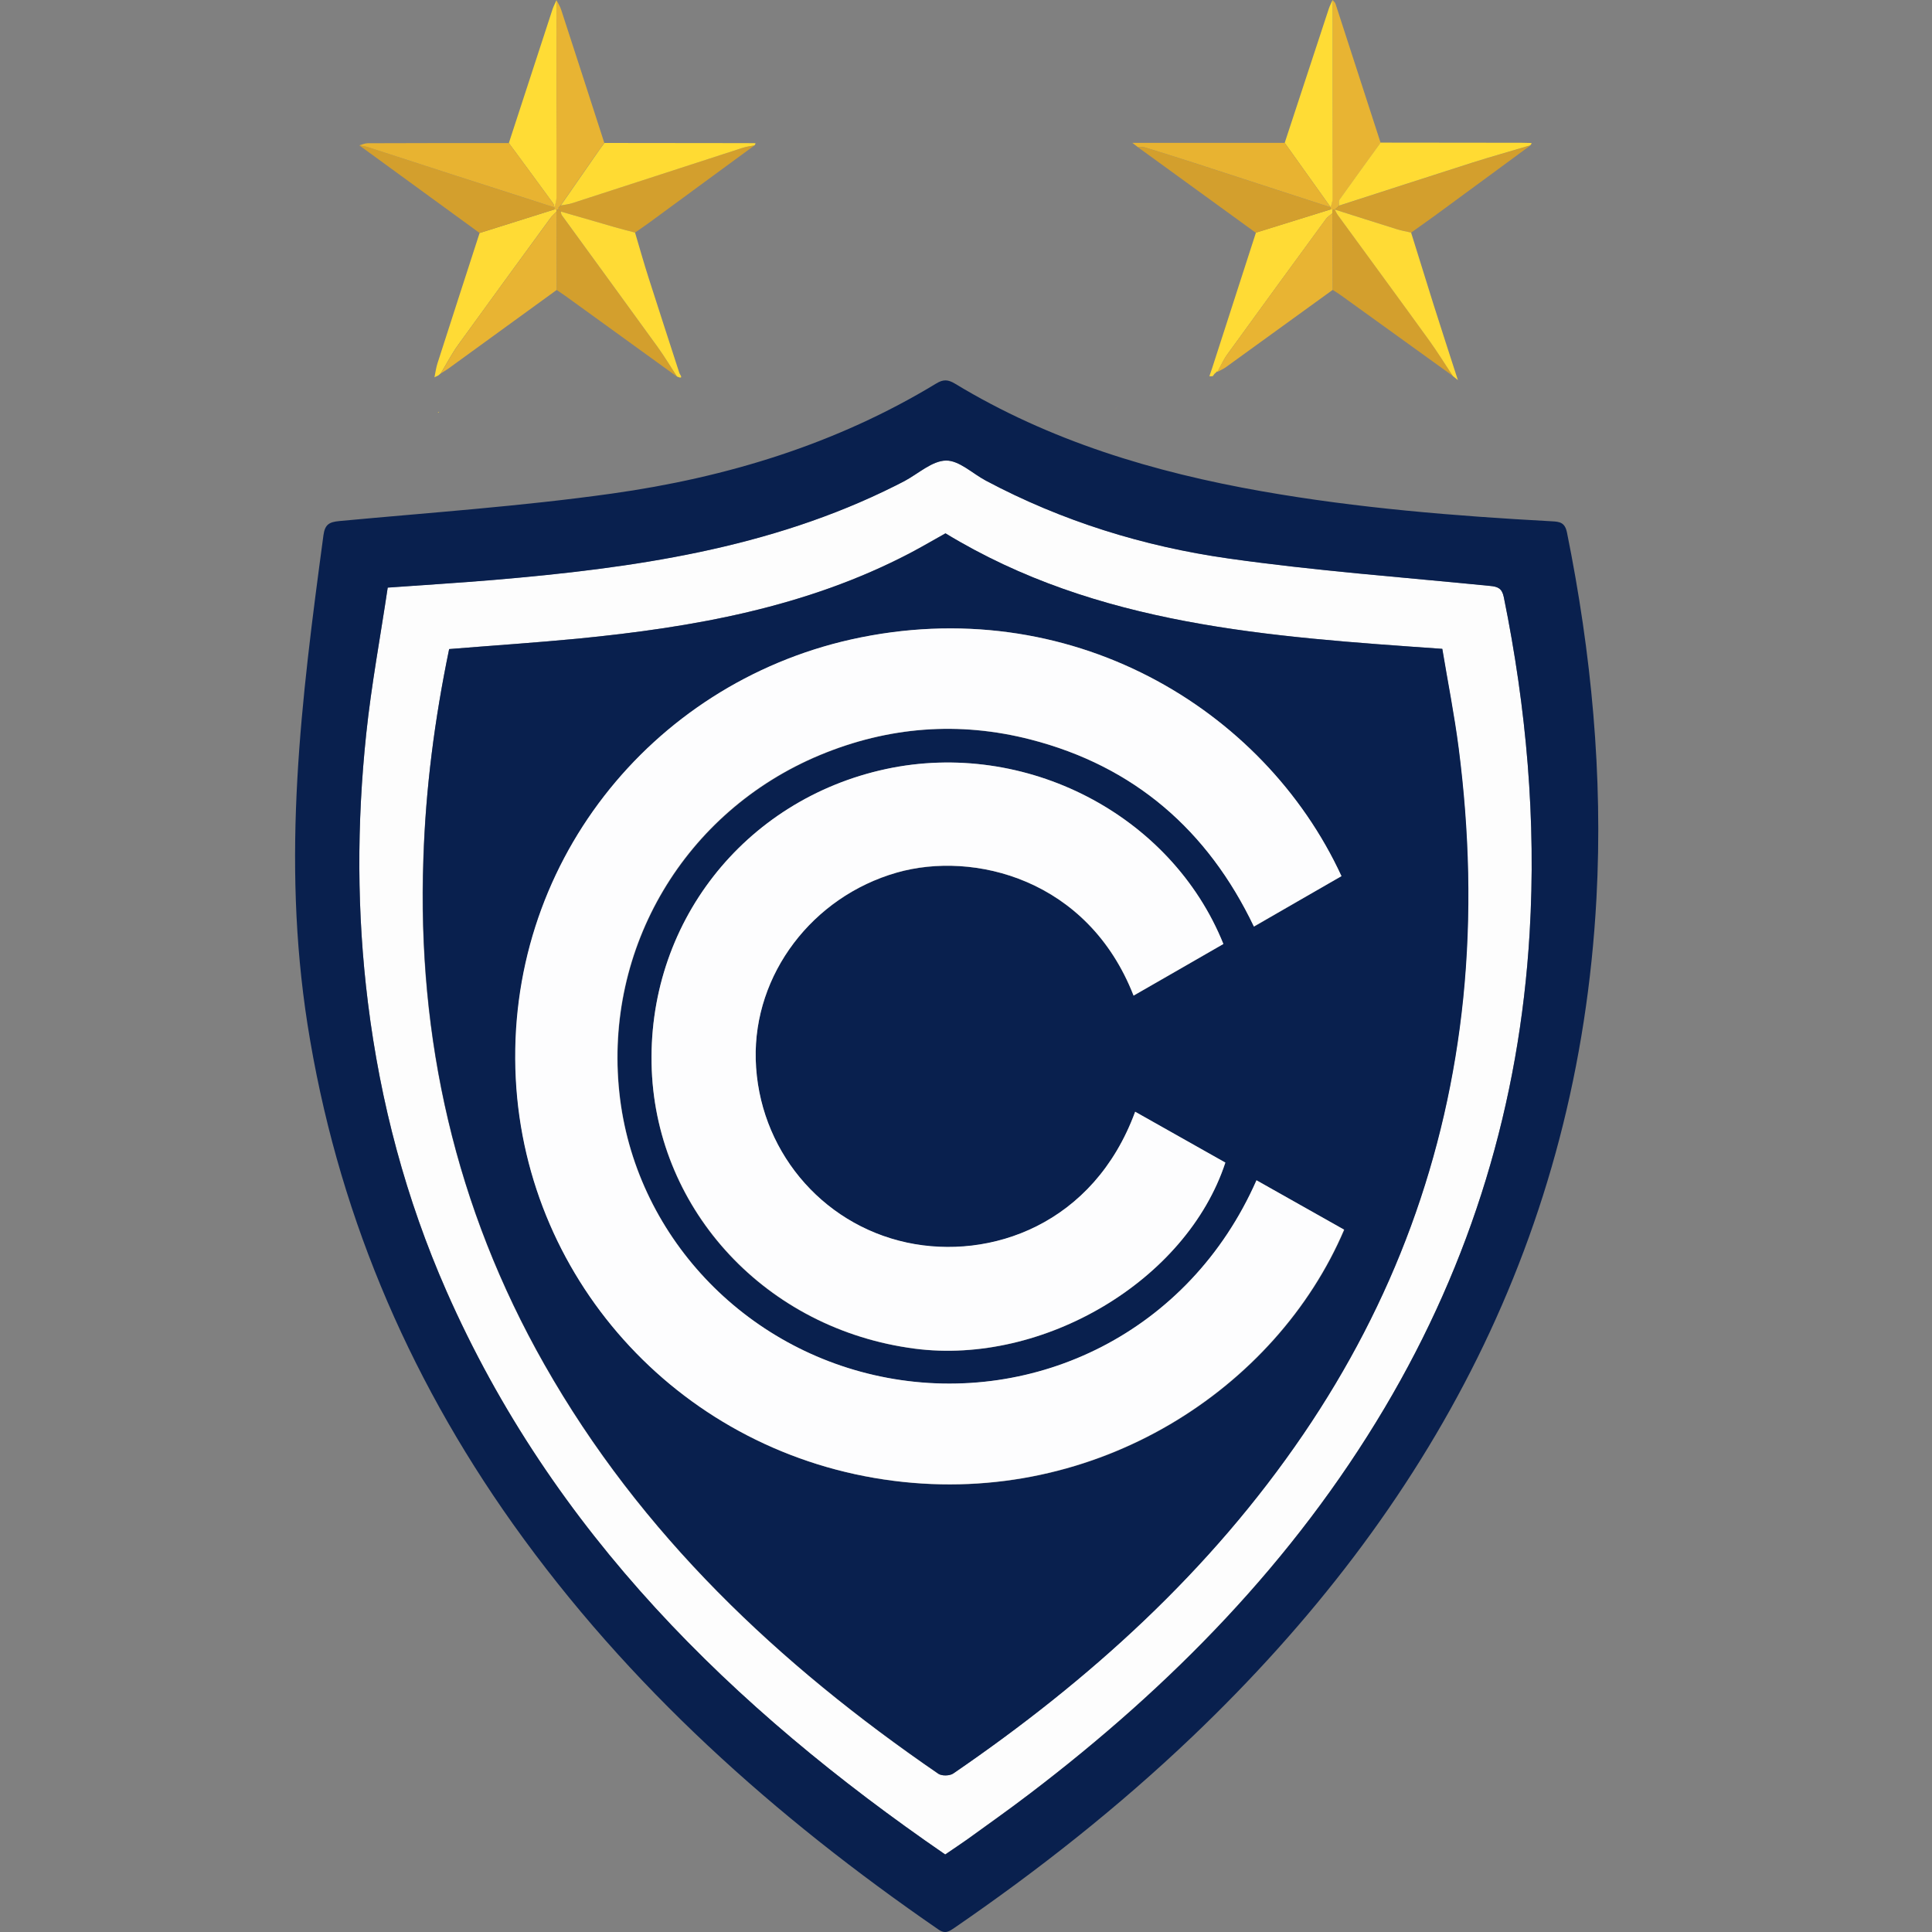 <svg width="50" height="50" viewBox="0 0 50 50" fill="none" xmlns="http://www.w3.org/2000/svg">
<rect x="0" y="0" width="50" height="50" fill="#808080" stroke="none"/>
<g clip-path="url(#clip0)">
<path d="M14.402 0.004C14.442 0.087 14.496 0.165 14.523 0.252C14.898 1.401 15.269 2.551 15.64 3.7C15.568 3.8 15.495 3.898 15.423 3.999C15.117 4.437 14.813 4.877 14.509 5.317V5.315C14.492 5.335 14.472 5.353 14.454 5.373C14.454 5.389 14.454 5.407 14.454 5.422C14.436 5.424 14.42 5.424 14.402 5.424C14.382 5.422 14.364 5.422 14.344 5.42C14.344 5.402 14.346 5.384 14.346 5.369C14.364 5.286 14.398 5.201 14.398 5.118C14.404 3.411 14.404 1.707 14.402 0.004Z" fill="#E8B433"/>
<path d="M14.349 5.42C14.369 5.422 14.386 5.422 14.407 5.424C14.404 5.44 14.402 5.458 14.402 5.474C14.349 5.532 14.288 5.585 14.241 5.648C13.444 6.74 12.646 7.831 11.855 8.927C11.688 9.16 11.554 9.419 11.404 9.665L11.406 9.663C11.386 9.68 11.364 9.698 11.344 9.716C11.31 9.732 11.274 9.75 11.241 9.765L11.243 9.77C11.268 9.651 11.283 9.528 11.319 9.412C11.681 8.284 12.047 7.158 12.412 6.03C13.059 5.827 13.703 5.623 14.349 5.42Z" fill="#FFDB35"/>
<path d="M14.458 5.422C14.458 5.407 14.46 5.389 14.458 5.373C14.476 5.353 14.496 5.335 14.514 5.315V5.317C14.61 5.299 14.708 5.293 14.8 5.261C16.272 4.783 17.744 4.303 19.217 3.827C19.317 3.793 19.424 3.785 19.527 3.762C18.613 4.435 17.698 5.105 16.784 5.775C16.67 5.858 16.551 5.938 16.435 6.019C16.256 5.972 16.078 5.927 15.901 5.876C15.437 5.744 14.974 5.608 14.512 5.474L14.514 5.476C14.494 5.458 14.476 5.44 14.458 5.422Z" fill="#D39F2D"/>
<path d="M14.402 5.474C14.404 5.458 14.404 5.44 14.407 5.425C14.425 5.425 14.44 5.425 14.458 5.422C14.476 5.44 14.496 5.46 14.514 5.478L14.512 5.476C14.523 5.509 14.525 5.55 14.543 5.577C15.367 6.709 16.194 7.84 17.016 8.977C17.197 9.225 17.354 9.491 17.521 9.748C16.556 9.051 15.591 8.351 14.626 7.654C14.554 7.603 14.478 7.554 14.407 7.505C14.404 6.828 14.402 6.151 14.402 5.474Z" fill="#D39F2D"/>
<path d="M17.521 9.745C17.354 9.488 17.195 9.222 17.016 8.975C16.196 7.84 15.367 6.709 14.543 5.574C14.523 5.547 14.521 5.507 14.512 5.474C14.974 5.608 15.439 5.744 15.901 5.876C16.078 5.927 16.256 5.972 16.435 6.019C16.551 6.41 16.661 6.803 16.786 7.192C17.047 8.014 17.318 8.832 17.581 9.651C17.59 9.685 17.715 9.83 17.521 9.745Z" fill="#FFDB35"/>
<path d="M14.349 5.42C13.703 5.623 13.057 5.827 12.412 6.03C11.375 5.275 10.336 4.52 9.299 3.762C9.378 3.778 9.458 3.787 9.532 3.811C10.285 4.055 11.035 4.301 11.788 4.544C12.642 4.821 13.495 5.094 14.351 5.369C14.351 5.384 14.351 5.402 14.349 5.42Z" fill="#D39F2D"/>
<path d="M14.402 0.004C14.402 1.709 14.404 3.414 14.402 5.118C14.402 5.201 14.369 5.286 14.351 5.369C14.34 5.335 14.337 5.295 14.319 5.268C13.938 4.745 13.553 4.225 13.169 3.702C13.544 2.549 13.922 1.394 14.299 0.241C14.326 0.159 14.369 0.083 14.402 0.004Z" fill="#FFDC35"/>
<path d="M13.169 3.702C13.553 4.225 13.938 4.745 14.319 5.268C14.34 5.295 14.342 5.335 14.351 5.369C13.497 5.094 12.642 4.819 11.788 4.544C11.035 4.301 10.285 4.055 9.532 3.812C9.456 3.787 9.378 3.778 9.299 3.762C9.371 3.742 9.445 3.707 9.516 3.707C10.736 3.702 11.951 3.702 13.169 3.702Z" fill="#E8B331"/>
<path d="M14.402 5.474C14.404 6.151 14.404 6.828 14.407 7.504C13.473 8.181 12.541 8.861 11.607 9.537C11.543 9.584 11.473 9.622 11.406 9.665C11.556 9.419 11.69 9.162 11.857 8.928C12.646 7.831 13.446 6.74 14.244 5.648C14.286 5.583 14.346 5.529 14.402 5.474Z" fill="#E8B433"/>
<path d="M19.527 3.762C19.424 3.782 19.317 3.794 19.217 3.827C17.744 4.305 16.272 4.785 14.8 5.261C14.708 5.29 14.61 5.299 14.514 5.317C14.818 4.877 15.124 4.439 15.428 3.999C15.497 3.899 15.571 3.798 15.644 3.7C16.86 3.702 18.077 3.702 19.293 3.704C19.373 3.704 19.453 3.706 19.532 3.706C19.541 3.706 19.547 3.711 19.556 3.715C19.545 3.731 19.536 3.747 19.527 3.762Z" fill="#FFDB33"/>
<path d="M34.488 0C34.513 0.031 34.55 0.06 34.562 0.096C34.953 1.296 35.341 2.496 35.73 3.695C35.375 4.187 35.015 4.678 34.664 5.174C34.64 5.21 34.658 5.275 34.653 5.326C34.615 5.36 34.58 5.391 34.542 5.424C34.524 5.427 34.506 5.427 34.488 5.427C34.47 5.427 34.45 5.424 34.432 5.424C34.432 5.407 34.434 5.389 34.434 5.371C34.452 5.297 34.483 5.221 34.483 5.147C34.49 3.429 34.488 1.714 34.488 0Z" fill="#E8B433"/>
<path d="M34.434 5.42C34.452 5.42 34.472 5.422 34.49 5.422C34.488 5.456 34.483 5.487 34.481 5.52C34.423 5.57 34.354 5.612 34.312 5.672C33.458 6.839 32.607 8.005 31.76 9.175C31.66 9.314 31.593 9.473 31.51 9.622L31.499 9.609C31.481 9.629 31.461 9.649 31.443 9.667V9.658C31.423 9.685 31.405 9.712 31.385 9.736C31.356 9.736 31.327 9.738 31.298 9.738C31.32 9.671 31.345 9.604 31.367 9.537C31.747 8.364 32.124 7.192 32.504 6.019C33.145 5.822 33.791 5.621 34.434 5.42Z" fill="#FFDB35"/>
<path d="M34.481 5.52C34.483 5.487 34.488 5.456 34.49 5.422C34.508 5.422 34.526 5.422 34.544 5.42C34.568 5.467 34.589 5.518 34.62 5.561C35.408 6.642 36.202 7.721 36.986 8.807C37.202 9.106 37.397 9.421 37.6 9.73C36.637 9.037 35.676 8.342 34.714 7.65C34.642 7.598 34.566 7.551 34.49 7.502C34.488 6.841 34.486 6.182 34.481 5.52Z" fill="#D39F2D"/>
<path d="M34.544 5.422C34.582 5.389 34.618 5.357 34.656 5.324C35.806 4.953 36.955 4.578 38.105 4.211C38.603 4.053 39.106 3.91 39.609 3.762C38.782 4.37 37.958 4.978 37.131 5.583C36.93 5.73 36.724 5.873 36.521 6.019C36.4 5.992 36.28 5.97 36.161 5.934C35.621 5.764 35.082 5.592 34.544 5.422Z" fill="#D39F2D"/>
<path d="M34.542 5.422C35.08 5.592 35.618 5.766 36.159 5.934C36.275 5.97 36.398 5.99 36.519 6.019C36.711 6.635 36.901 7.25 37.095 7.866C37.296 8.503 37.504 9.135 37.73 9.837C37.649 9.772 37.625 9.752 37.6 9.732C37.397 9.424 37.202 9.109 36.986 8.809C36.202 7.724 35.408 6.644 34.62 5.563C34.589 5.518 34.568 5.469 34.542 5.422Z" fill="#FFDB35"/>
<path d="M34.434 5.42C33.789 5.621 33.145 5.822 32.5 6.024C31.483 5.286 30.467 4.547 29.45 3.81C29.506 3.81 29.566 3.796 29.618 3.812C30.042 3.941 30.467 4.075 30.889 4.212C32.073 4.596 33.255 4.982 34.439 5.367C34.437 5.385 34.437 5.402 34.434 5.42Z" fill="#D39F2D"/>
<path d="M34.488 0C34.488 1.714 34.49 3.429 34.488 5.143C34.488 5.217 34.455 5.293 34.439 5.366C34.041 4.81 33.646 4.254 33.248 3.697C33.628 2.545 34.005 1.392 34.385 0.239C34.412 0.156 34.452 0.078 34.488 0Z" fill="#FFDC35"/>
<path d="M33.248 3.697C33.644 4.254 34.041 4.81 34.439 5.366C33.255 4.982 32.073 4.595 30.889 4.211C30.467 4.075 30.042 3.941 29.618 3.811C29.566 3.796 29.506 3.809 29.45 3.809C29.419 3.784 29.387 3.762 29.305 3.697C30.663 3.697 31.954 3.697 33.248 3.697Z" fill="#E8B331"/>
<path d="M34.481 5.521C34.483 6.182 34.488 6.841 34.49 7.502C33.57 8.168 32.651 8.834 31.731 9.499C31.662 9.549 31.581 9.584 31.505 9.625C31.588 9.475 31.657 9.316 31.758 9.178C32.605 8.007 33.456 6.841 34.309 5.675C34.354 5.612 34.423 5.572 34.481 5.521Z" fill="#E8B433"/>
<path d="M39.606 3.76C39.106 3.91 38.601 4.051 38.103 4.209C36.952 4.576 35.804 4.951 34.653 5.322C34.656 5.27 34.638 5.206 34.664 5.17C35.017 4.674 35.375 4.182 35.73 3.691C36.946 3.693 38.163 3.693 39.379 3.695C39.459 3.695 39.537 3.698 39.617 3.7C39.624 3.7 39.633 3.707 39.64 3.711C39.629 3.729 39.617 3.745 39.606 3.76Z" fill="#FFDB33"/>
<path d="M11.51 10.582C11.539 10.556 11.571 10.531 11.6 10.505C11.568 10.531 11.539 10.556 11.51 10.582Z" fill="#E8B433"/>
<path d="M28.927 10.519C28.952 10.49 28.981 10.461 29.007 10.435C28.981 10.461 28.952 10.49 28.927 10.519Z" fill="#E8B433"/>
<path d="M28.844 10.616C28.873 10.578 28.898 10.543 28.927 10.505C28.898 10.543 28.873 10.581 28.844 10.616Z" fill="#E8B433"/>
<path d="M11.364 10.651C11.361 10.661 11.357 10.674 11.351 10.68C11.348 10.683 11.335 10.68 11.329 10.68C11.341 10.671 11.354 10.664 11.367 10.655C11.367 10.658 11.364 10.651 11.364 10.651Z" fill="#FFDB35"/>
<path d="M24.462 47.994C18.938 44.197 14.296 39.643 11.554 33.41C10.505 31.026 9.844 28.536 9.522 25.947C9.233 23.626 9.233 21.308 9.478 18.989C9.611 17.721 9.847 16.464 10.034 15.205C11.001 15.135 11.901 15.081 12.795 15.005C16.375 14.7 19.908 14.204 23.177 12.566C23.257 12.528 23.336 12.486 23.413 12.445C23.769 12.254 24.122 11.923 24.481 11.917C24.821 11.911 25.168 12.251 25.511 12.435C27.483 13.485 29.598 14.14 31.792 14.451C34.037 14.77 36.301 14.938 38.559 15.161C38.762 15.18 38.87 15.221 38.918 15.45C39.503 18.325 39.761 21.228 39.586 24.154C39.325 28.545 38.085 32.647 35.834 36.435C33.477 40.403 30.31 43.631 26.659 46.413C26.125 46.821 25.575 47.209 25.031 47.603C24.853 47.73 24.675 47.848 24.462 47.994ZM11.624 16.798C11.249 18.608 11.017 20.404 10.953 22.227C10.791 26.879 11.783 31.255 14.086 35.312C16.582 39.71 20.156 43.075 24.281 45.905C24.37 45.965 24.573 45.959 24.666 45.898C28.186 43.485 31.312 40.664 33.728 37.112C36.05 33.7 37.443 29.948 37.862 25.833C38.082 23.67 38.021 21.514 37.745 19.365C37.633 18.5 37.465 17.644 37.322 16.792C32.835 16.477 28.399 16.197 24.465 13.803C24.157 13.975 23.861 14.149 23.559 14.308C20.865 15.723 17.937 16.235 14.951 16.528C13.857 16.633 12.756 16.706 11.624 16.798Z" fill="#FDFDFD"/>
<path d="M16.023 4.32C15.998 4.349 15.969 4.375 15.943 4.404C15.969 4.375 15.994 4.349 16.023 4.32Z" fill="#FFDB33"/>
<path d="M16.019 4.549C15.994 4.524 15.965 4.495 15.94 4.47C15.968 4.498 15.994 4.524 16.019 4.549Z" fill="#FFDB35"/>
<path d="M8.371 13.85C8.409 13.574 8.518 13.51 8.781 13.485C11.132 13.265 13.491 13.103 15.828 12.775C18.798 12.359 21.641 11.497 24.233 9.923C24.411 9.815 24.535 9.821 24.71 9.926C27.165 11.415 29.861 12.222 32.663 12.715C35.144 13.151 37.649 13.354 40.161 13.491C40.365 13.501 40.499 13.52 40.553 13.78C41.185 16.906 41.487 20.061 41.316 23.25C40.848 31.938 37.064 39.026 30.854 44.947C28.946 46.766 26.882 48.394 24.71 49.886C24.573 49.978 24.471 50.064 24.284 49.934C20.055 47.021 16.267 43.647 13.275 39.44C10.505 35.541 8.702 31.238 7.958 26.51C7.283 22.18 7.794 18.136 8.371 13.85ZM24.462 47.994C24.675 47.847 24.856 47.73 25.031 47.606C25.575 47.212 26.125 46.824 26.659 46.416C30.31 43.637 33.477 40.41 35.834 36.438C38.082 32.65 39.325 28.548 39.586 24.157C39.761 21.231 39.503 18.328 38.918 15.453C38.87 15.224 38.762 15.183 38.559 15.164C36.301 14.938 34.037 14.773 31.792 14.454C29.598 14.143 27.483 13.488 25.511 12.438C25.165 12.254 24.821 11.914 24.481 11.92C24.122 11.927 23.769 12.257 23.413 12.448C23.333 12.489 23.257 12.527 23.177 12.569C19.911 14.207 16.375 14.703 12.795 15.008C11.898 15.084 10.998 15.138 10.034 15.208C9.847 16.468 9.611 17.724 9.478 18.992C9.233 21.311 9.233 23.629 9.522 25.95C9.844 28.539 10.505 31.029 11.554 33.414C14.296 39.64 18.935 44.194 24.462 47.994Z" fill="#09204E"/>
<path d="M11.624 16.798C12.756 16.706 13.857 16.633 14.957 16.528C17.94 16.235 20.869 15.72 23.565 14.308C23.867 14.149 24.163 13.974 24.471 13.803C28.405 16.197 32.844 16.477 37.328 16.792C37.468 17.641 37.64 18.5 37.751 19.364C38.028 21.514 38.088 23.67 37.869 25.833C37.449 29.947 36.056 33.7 33.735 37.112C31.318 40.664 28.192 43.488 24.672 45.898C24.58 45.962 24.376 45.965 24.287 45.905C20.159 43.074 16.588 39.71 14.092 35.312C11.787 31.254 10.798 26.879 10.96 22.227C11.014 20.404 11.249 18.608 11.624 16.798ZM34.717 22.675C32.704 18.318 27.658 15.288 22.026 16.553C16.833 17.72 13.071 22.411 13.354 27.925C13.628 33.213 17.692 37.637 23.136 38.327C28.392 38.995 33.038 35.935 34.791 31.827C34.037 31.401 33.28 30.978 32.523 30.549C30.78 34.501 26.783 36.371 22.974 35.662C19.244 34.965 16.42 31.935 16.032 28.278C15.634 24.532 17.727 21.002 21.225 19.543C22.993 18.805 24.824 18.665 26.678 19.142C29.356 19.832 31.264 21.485 32.456 23.982C33.226 23.533 33.961 23.11 34.717 22.675ZM31.661 24.43C30.307 21.072 26.532 19.129 22.929 19.905C19.253 20.697 16.715 23.925 16.868 27.699C17.014 31.337 19.819 34.403 23.673 34.905C26.99 35.337 30.704 33.156 31.712 30.09C30.94 29.655 30.16 29.216 29.378 28.774C28.306 31.69 25.632 32.628 23.47 32.161C21.228 31.677 19.616 29.718 19.558 27.419C19.501 25.212 21.028 23.209 23.206 22.586C25.2 22.013 28.157 22.748 29.337 25.769C30.11 25.327 30.876 24.885 31.661 24.43Z" fill="#09204E"/>
<path d="M34.717 22.674C33.961 23.11 33.223 23.533 32.45 23.978C31.258 21.485 29.35 19.828 26.672 19.138C24.821 18.661 22.99 18.804 21.218 19.539C17.72 20.995 15.628 24.528 16.026 28.274C16.413 31.931 19.237 34.962 22.967 35.658C26.777 36.371 30.774 34.498 32.517 30.545C33.277 30.974 34.031 31.397 34.784 31.823C33.032 35.932 28.386 38.991 23.13 38.323C17.685 37.633 13.621 33.21 13.348 27.921C13.065 22.407 16.827 17.717 22.02 16.55C27.658 15.291 32.708 18.318 34.717 22.674Z" fill="#FDFDFE"/>
<path d="M31.661 24.43C30.876 24.881 30.106 25.323 29.337 25.765C28.157 22.744 25.197 22.013 23.206 22.582C21.024 23.209 19.501 25.212 19.558 27.416C19.619 29.715 21.228 31.674 23.47 32.157C25.632 32.621 28.306 31.687 29.378 28.771C30.164 29.213 30.939 29.651 31.712 30.087C30.704 33.153 26.987 35.334 23.673 34.902C19.822 34.399 17.018 31.33 16.868 27.696C16.715 23.921 19.253 20.693 22.929 19.902C26.532 19.129 30.31 21.075 31.661 24.43Z" fill="#FDFDFE"/>
</g>
<defs>
<clipPath id="clip0">
<rect width="50" height="50" fill="white"/>
</clipPath>
</defs>
</svg>

